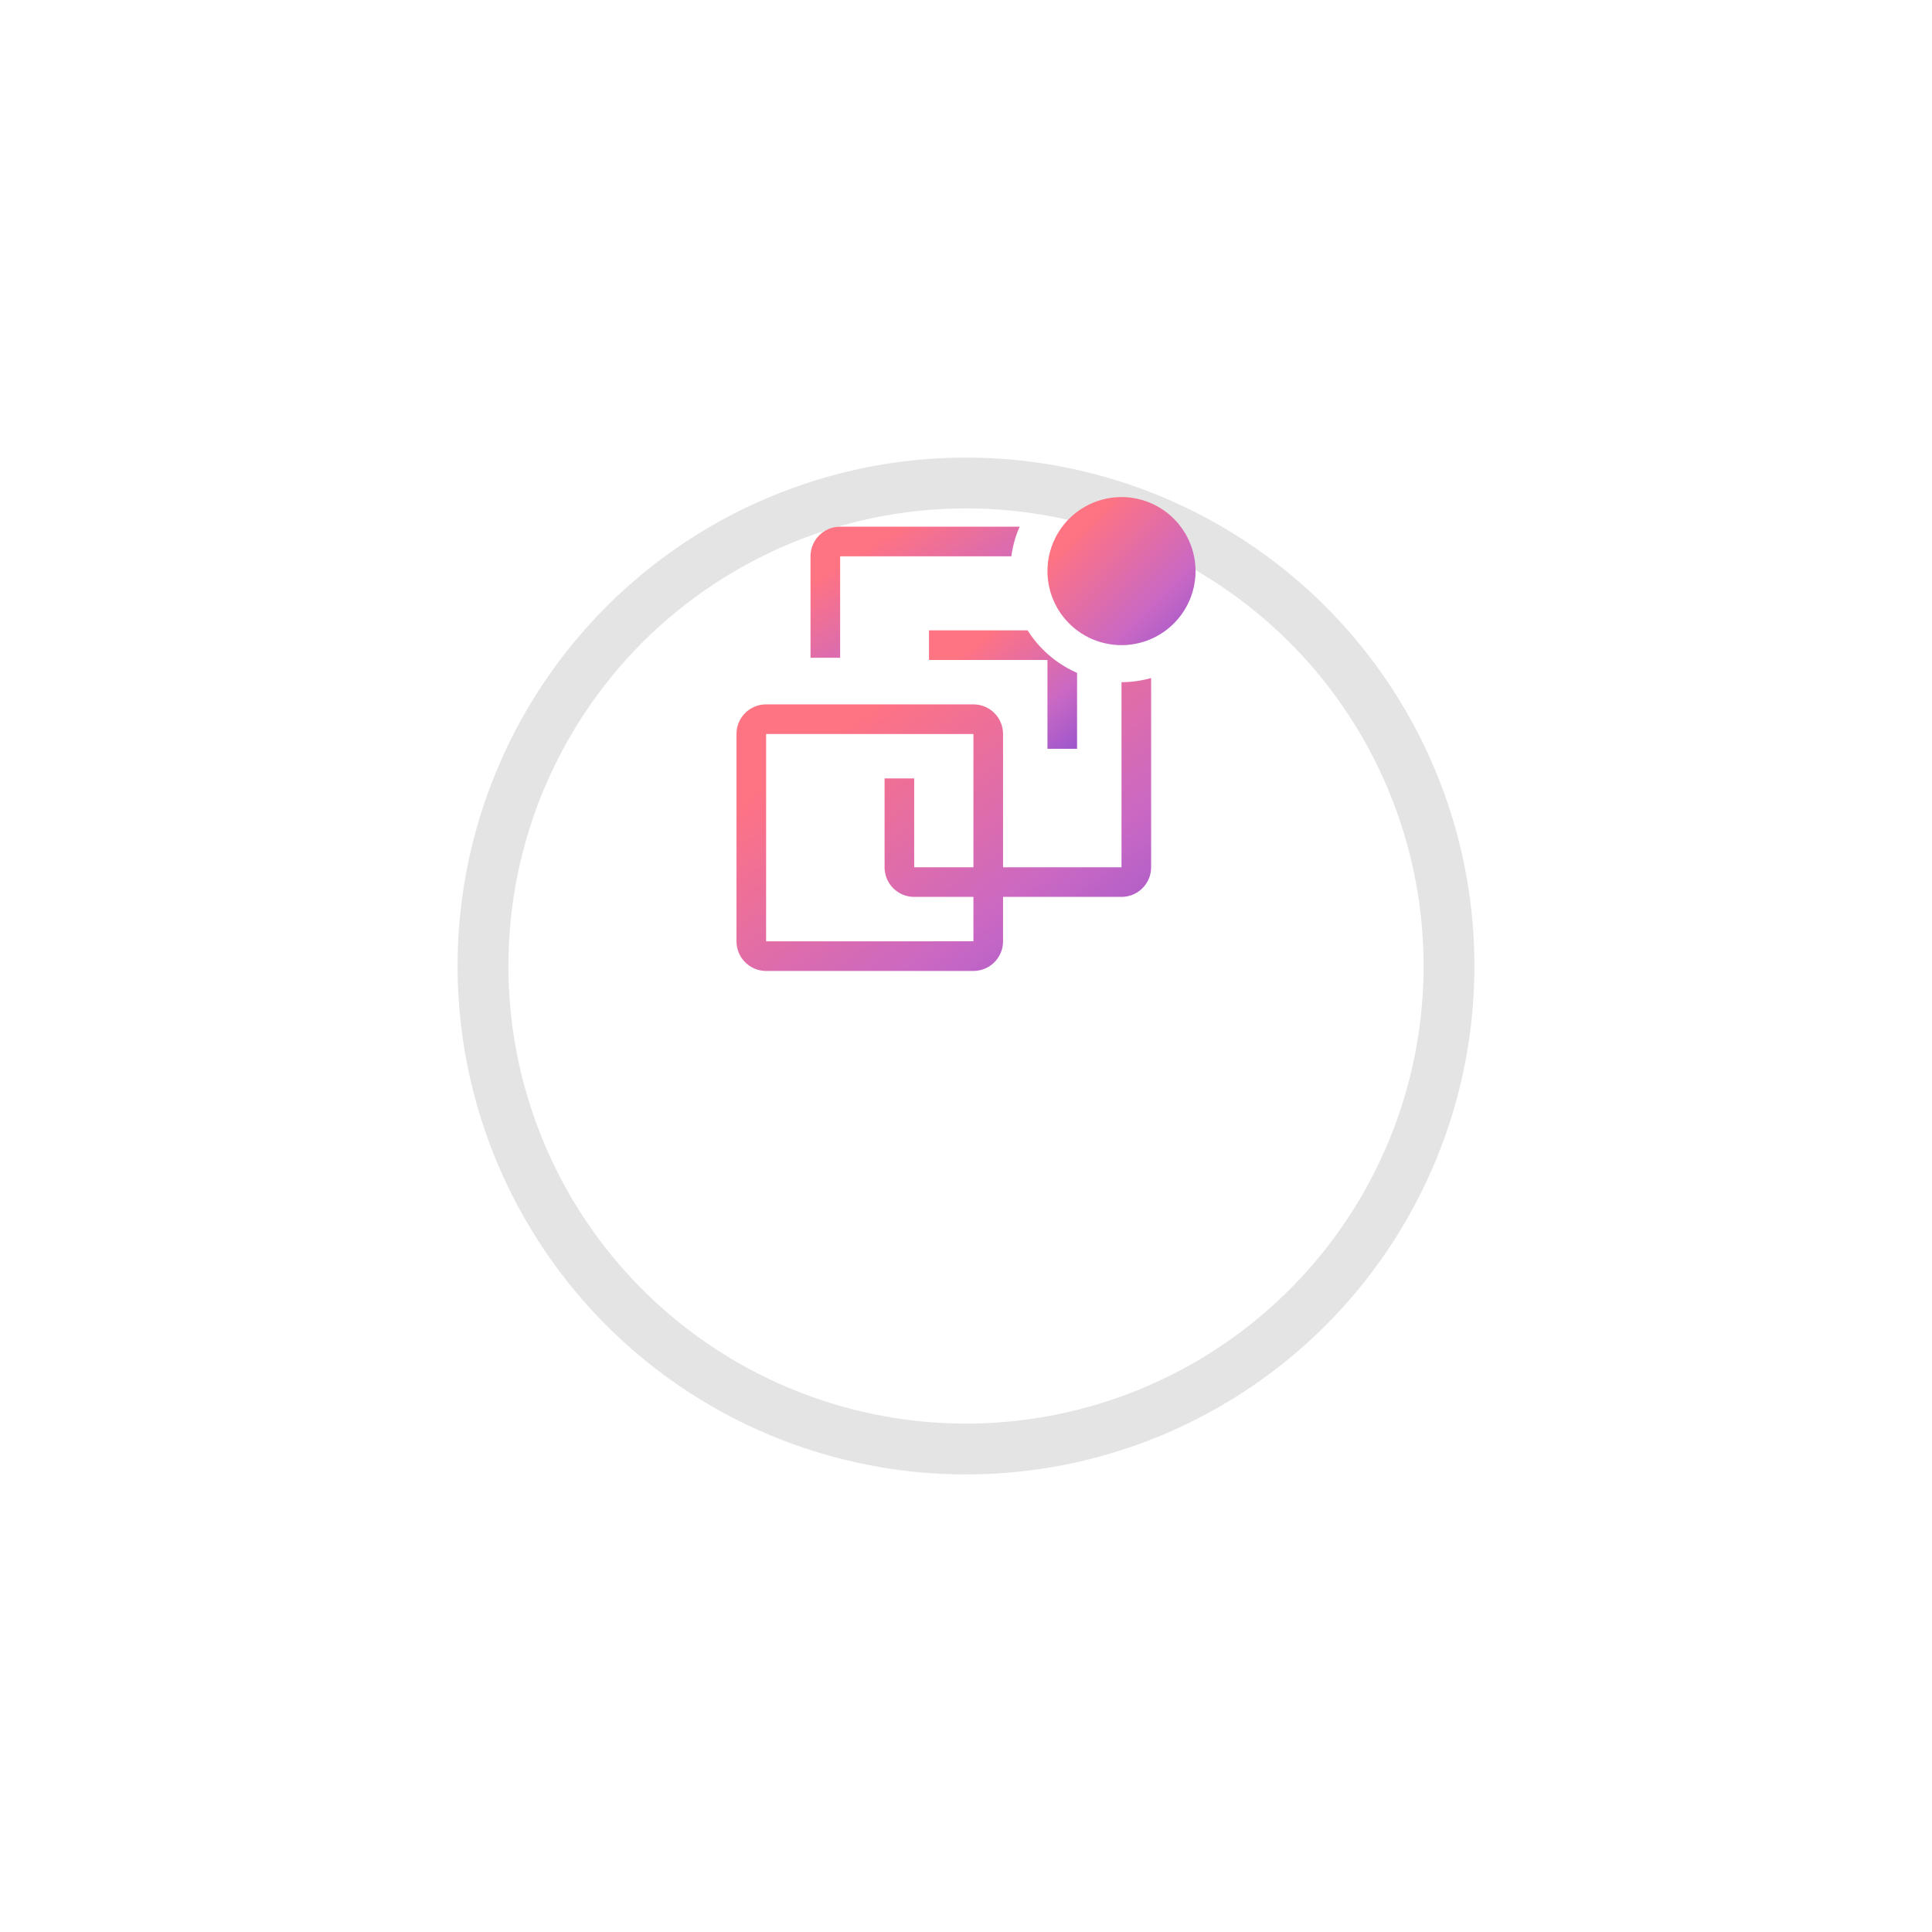 <svg xmlns="http://www.w3.org/2000/svg" xmlns:xlink="http://www.w3.org/1999/xlink" width="76" height="76" viewBox="0 0 76 76">
  <defs>
    <filter id="椭圆_3971" x="0" y="0" width="76" height="76" filterUnits="userSpaceOnUse">
      <feOffset dy="8" input="SourceAlpha"/>
      <feGaussianBlur stdDeviation="6" result="blur"/>
      <feFlood flood-color="#828282" flood-opacity="0.09"/>
      <feComposite operator="in" in2="blur"/>
      <feComposite in="SourceGraphic"/>
    </filter>
    <linearGradient id="linear-gradient" x1="0.224" y1="0.221" x2="0.989" y2="0.983" gradientUnits="objectBoundingBox">
      <stop offset="0" stop-color="#ff7483"/>
      <stop offset="0" stop-color="#fe7384"/>
      <stop offset="0.654" stop-color="#c968c4"/>
      <stop offset="1" stop-color="#9f57cc"/>
    </linearGradient>
  </defs>
  <g id="组_20263" data-name="组 20263" transform="translate(18 10)">
    <g transform="matrix(1, 0, 0, 1, -18, -10)" filter="url(#椭圆_3971)">
      <g id="椭圆_3971-2" data-name="椭圆 3971" transform="translate(18 10)" fill="#fff" stroke="#e4e4e4" stroke-width="2">
        <circle cx="20" cy="20" r="20" stroke="none"/>
        <circle cx="20" cy="20" r="19" fill="none"/>
      </g>
    </g>
    <g id="vm-outline-badged" transform="translate(6.972 8.554)">
      <path id="路径_60148" data-name="路径 60148" d="M10.165,4.165H16.9A4.34,4.34,0,0,1,17.225,3h-7.06A1.165,1.165,0,0,0,9,4.165v3.99h1.165Z" transform="translate(-2.088 -0.835)" fill="url(#linear-gradient)"/>
      <path id="路径_60149" data-name="路径 60149" d="M19.145,13.383v7.281h-4.66V15.422a1.165,1.165,0,0,0-1.165-1.165H5.165A1.165,1.165,0,0,0,4,15.422v8.155a1.165,1.165,0,0,0,1.165,1.165H13.32a1.165,1.165,0,0,0,1.165-1.165V21.829h4.66a1.165,1.165,0,0,0,1.165-1.165V13.22A4.363,4.363,0,0,1,19.145,13.383ZM5.165,23.577V15.422H13.32v5.242H10.99V17.169H9.825v3.495a1.165,1.165,0,0,0,1.165,1.165h2.33v1.747Z" transform="translate(0 -5.102)" fill="url(#linear-gradient)"/>
      <path id="路径_60150" data-name="路径 60150" d="M17,11.165h4.66V14.66h1.165V11.672A4.38,4.38,0,0,1,20.879,10H17Z" transform="translate(-5.428 -3.758)" fill="url(#linear-gradient)"/>
      <path id="路径_60151" data-name="路径 60151" d="M30.825,3.912A2.912,2.912,0,1,1,27.912,1,2.912,2.912,0,0,1,30.825,3.912Z" transform="translate(-8.768)" fill="url(#linear-gradient)"/>
    </g>
  </g>
</svg>
